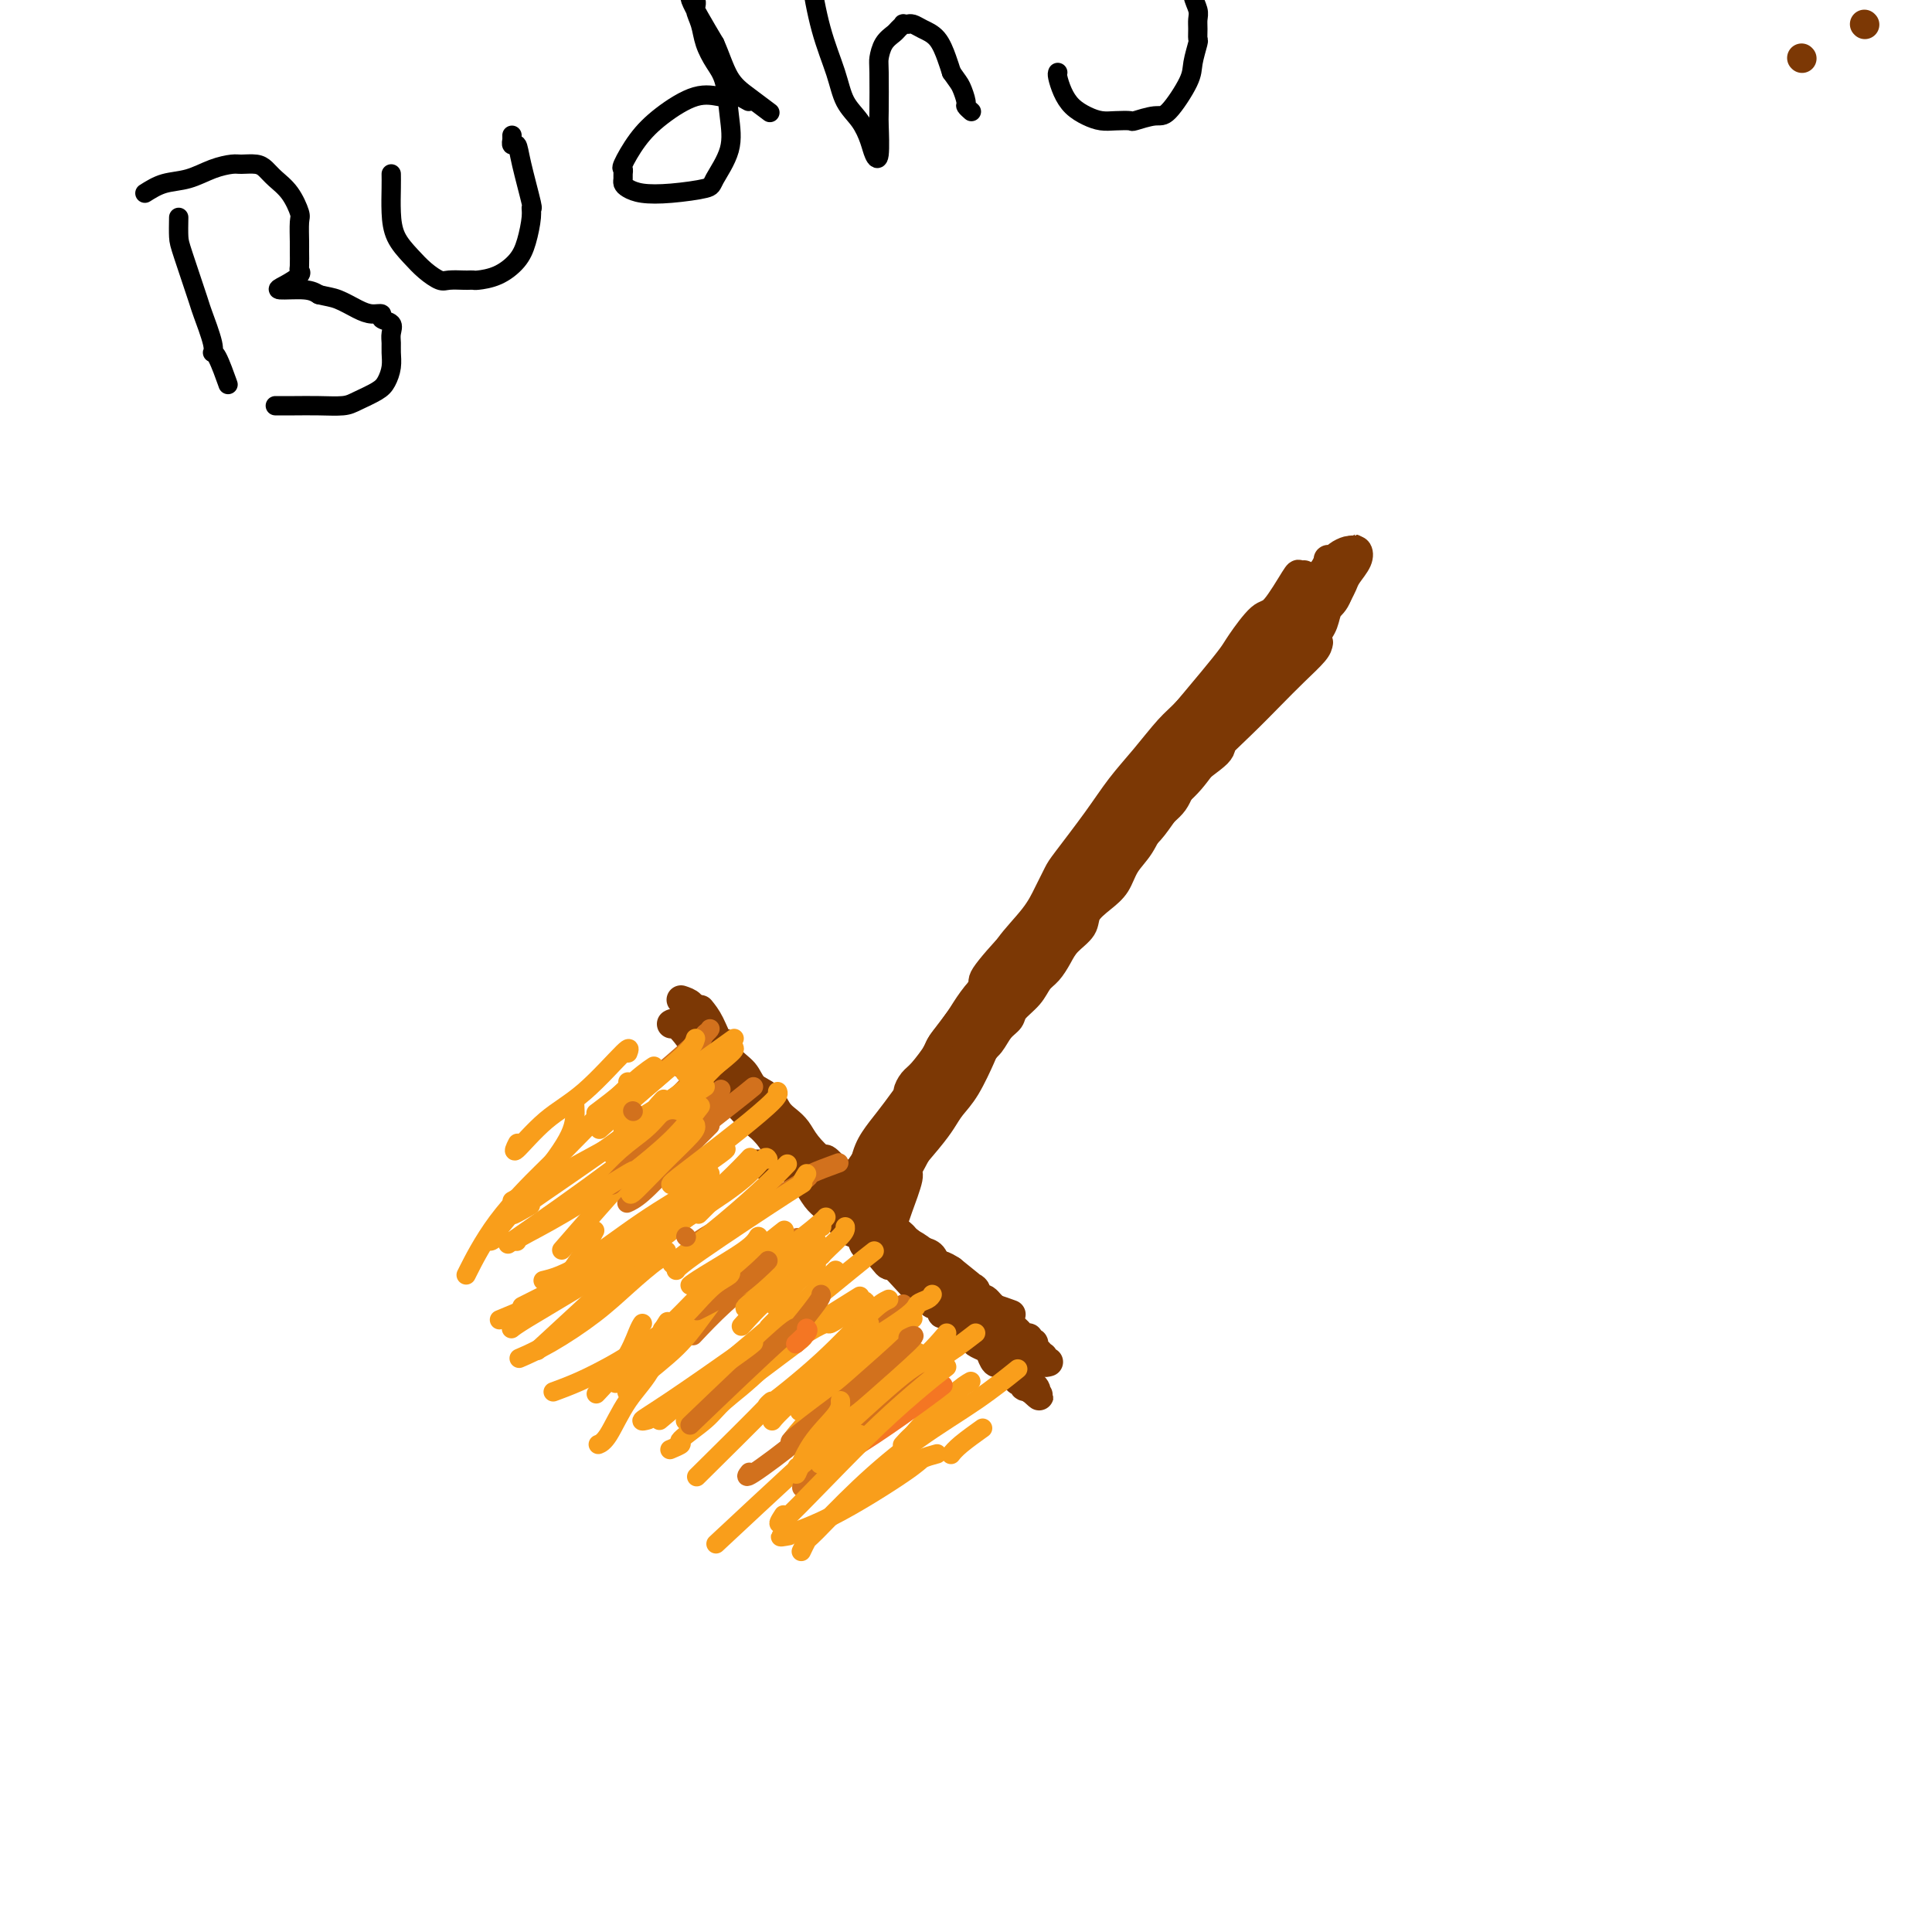 <svg viewBox='0 0 400 400' version='1.1' xmlns='http://www.w3.org/2000/svg' xmlns:xlink='http://www.w3.org/1999/xlink'><g fill='none' stroke='#7C3805' stroke-width='6' stroke-linecap='round' stroke-linejoin='round'><path d='M270,119c-0.414,0.062 -0.829,0.125 -1,0c-0.171,-0.125 -0.099,-0.436 -1,1c-0.901,1.436 -2.774,4.619 -4,6c-1.226,1.381 -1.804,0.959 -3,2c-1.196,1.041 -3.008,3.544 -4,5c-0.992,1.456 -1.162,1.863 -2,3c-0.838,1.137 -2.345,3.004 -4,5c-1.655,1.996 -3.459,4.122 -5,6c-1.541,1.878 -2.820,3.507 -4,5c-1.180,1.493 -2.261,2.851 -4,5c-1.739,2.149 -4.137,5.090 -5,6c-0.863,0.910 -0.192,-0.212 -1,1c-0.808,1.212 -3.094,4.756 -4,6c-0.906,1.244 -0.432,0.186 -1,1c-0.568,0.814 -2.179,3.500 -3,5c-0.821,1.500 -0.851,1.816 -1,2c-0.149,0.184 -0.417,0.238 -1,1c-0.583,0.762 -1.481,2.231 -2,3c-0.519,0.769 -0.660,0.836 -1,1c-0.340,0.164 -0.878,0.425 -1,1c-0.122,0.575 0.174,1.463 0,2c-0.174,0.537 -0.817,0.721 -1,1c-0.183,0.279 0.095,0.652 0,1c-0.095,0.348 -0.564,0.671 -1,1c-0.436,0.329 -0.839,0.666 -1,1c-0.161,0.334 -0.081,0.667 0,1'/><path d='M215,191c-3.194,4.615 -2.180,2.153 -2,2c0.180,-0.153 -0.473,2.004 -1,3c-0.527,0.996 -0.929,0.830 -1,1c-0.071,0.170 0.188,0.675 0,1c-0.188,0.325 -0.824,0.471 -1,1c-0.176,0.529 0.108,1.441 0,2c-0.108,0.559 -0.606,0.765 -1,1c-0.394,0.235 -0.683,0.501 -1,1c-0.317,0.499 -0.662,1.233 -1,2c-0.338,0.767 -0.669,1.568 -1,2c-0.331,0.432 -0.663,0.494 -1,1c-0.337,0.506 -0.679,1.455 -1,2c-0.321,0.545 -0.622,0.686 -1,1c-0.378,0.314 -0.833,0.802 -1,1c-0.167,0.198 -0.045,0.104 0,0c0.045,-0.104 0.012,-0.220 0,0c-0.012,0.220 -0.003,0.777 0,1c0.003,0.223 0.002,0.111 0,0'/><path d='M269,123c0.248,-0.241 0.496,-0.481 1,-1c0.504,-0.519 1.263,-1.315 2,-2c0.737,-0.685 1.453,-1.258 2,-2c0.547,-0.742 0.924,-1.653 1,-2c0.076,-0.347 -0.148,-0.131 0,0c0.148,0.131 0.670,0.177 1,0c0.330,-0.177 0.468,-0.578 1,-1c0.532,-0.422 1.456,-0.863 2,-1c0.544,-0.137 0.707,0.032 1,0c0.293,-0.032 0.717,-0.266 1,0c0.283,0.266 0.426,1.030 0,2c-0.426,0.970 -1.423,2.146 -2,3c-0.577,0.854 -0.736,1.387 -1,2c-0.264,0.613 -0.632,1.307 -1,2'/><path d='M277,123c-0.724,1.929 -1.534,2.253 -2,3c-0.466,0.747 -0.589,1.917 -1,3c-0.411,1.083 -1.109,2.079 -2,3c-0.891,0.921 -1.974,1.768 -3,3c-1.026,1.232 -1.996,2.851 -3,4c-1.004,1.149 -2.043,1.828 -3,3c-0.957,1.172 -1.832,2.836 -3,4c-1.168,1.164 -2.629,1.827 -4,3c-1.371,1.173 -2.653,2.857 -3,4c-0.347,1.143 0.242,1.744 -1,3c-1.242,1.256 -4.315,3.168 -6,5c-1.685,1.832 -1.984,3.586 -3,5c-1.016,1.414 -2.750,2.489 -4,4c-1.250,1.511 -2.017,3.457 -3,5c-0.983,1.543 -2.184,2.681 -3,4c-0.816,1.319 -1.248,2.818 -2,4c-0.752,1.182 -1.826,2.049 -3,3c-1.174,0.951 -2.450,1.988 -3,3c-0.550,1.012 -0.374,2.000 -1,3c-0.626,1.000 -2.053,2.014 -3,3c-0.947,0.986 -1.413,1.944 -2,3c-0.587,1.056 -1.294,2.208 -2,3c-0.706,0.792 -1.411,1.222 -2,2c-0.589,0.778 -1.064,1.903 -2,3c-0.936,1.097 -2.334,2.166 -3,3c-0.666,0.834 -0.600,1.434 -1,2c-0.400,0.566 -1.265,1.099 -2,2c-0.735,0.901 -1.341,2.169 -2,3c-0.659,0.831 -1.370,1.224 -2,2c-0.630,0.776 -1.180,1.936 -2,3c-0.820,1.064 -1.910,2.032 -3,3'/><path d='M198,224c-12.578,16.164 -4.522,6.075 -2,3c2.522,-3.075 -0.491,0.864 -2,3c-1.509,2.136 -1.515,2.470 -2,3c-0.485,0.530 -1.449,1.255 -2,2c-0.551,0.745 -0.687,1.510 -1,2c-0.313,0.490 -0.801,0.706 -1,1c-0.199,0.294 -0.110,0.666 0,1c0.110,0.334 0.240,0.629 0,1c-0.240,0.371 -0.849,0.817 -1,1c-0.151,0.183 0.156,0.101 0,0c-0.156,-0.101 -0.774,-0.223 -1,0c-0.226,0.223 -0.061,0.791 0,1c0.061,0.209 0.017,0.060 0,0c-0.017,-0.060 -0.009,-0.030 0,0'/><path d='M268,122c0.231,0.185 0.463,0.371 0,1c-0.463,0.629 -1.620,1.702 -3,3c-1.380,1.298 -2.983,2.821 -5,5c-2.017,2.179 -4.447,5.014 -7,8c-2.553,2.986 -5.229,6.122 -7,8c-1.771,1.878 -2.635,2.499 -4,4c-1.365,1.501 -3.229,3.881 -5,6c-1.771,2.119 -3.447,3.977 -5,6c-1.553,2.023 -2.983,4.212 -5,7c-2.017,2.788 -4.621,6.174 -6,8c-1.379,1.826 -1.534,2.091 -2,3c-0.466,0.909 -1.245,2.462 -2,4c-0.755,1.538 -1.486,3.062 -3,5c-1.514,1.938 -3.811,4.292 -5,6c-1.189,1.708 -1.270,2.771 -2,4c-0.730,1.229 -2.110,2.624 -3,4c-0.890,1.376 -1.289,2.733 -2,4c-0.711,1.267 -1.734,2.443 -2,3c-0.266,0.557 0.226,0.496 0,1c-0.226,0.504 -1.170,1.574 -2,3c-0.830,1.426 -1.547,3.208 -2,4c-0.453,0.792 -0.644,0.593 -1,1c-0.356,0.407 -0.879,1.418 -1,2c-0.121,0.582 0.160,0.734 0,1c-0.160,0.266 -0.760,0.648 -1,1c-0.240,0.352 -0.120,0.676 0,1'/><path d='M193,225c-4.560,7.500 -1.958,2.750 -1,1c0.958,-1.750 0.274,-0.500 0,0c-0.274,0.500 -0.137,0.250 0,0'/><path d='M276,119c0.156,0.285 0.313,0.571 0,1c-0.313,0.429 -1.094,1.002 -2,2c-0.906,0.998 -1.937,2.420 -3,4c-1.063,1.580 -2.158,3.319 -4,5c-1.842,1.681 -4.432,3.303 -6,5c-1.568,1.697 -2.113,3.470 -4,6c-1.887,2.530 -5.115,5.816 -8,9c-2.885,3.184 -5.426,6.266 -8,9c-2.574,2.734 -5.182,5.119 -8,8c-2.818,2.881 -5.846,6.258 -8,9c-2.154,2.742 -3.434,4.851 -5,7c-1.566,2.149 -3.419,4.339 -5,6c-1.581,1.661 -2.890,2.794 -5,5c-2.110,2.206 -5.021,5.485 -6,7c-0.979,1.515 -0.026,1.265 -1,3c-0.974,1.735 -3.874,5.454 -5,7c-1.126,1.546 -0.476,0.918 -1,2c-0.524,1.082 -2.221,3.872 -3,5c-0.779,1.128 -0.640,0.593 -1,1c-0.360,0.407 -1.220,1.758 -2,3c-0.780,1.242 -1.480,2.377 -2,3c-0.520,0.623 -0.861,0.734 -1,1c-0.139,0.266 -0.076,0.687 0,1c0.076,0.313 0.165,0.518 0,1c-0.165,0.482 -0.582,1.241 -1,2'/><path d='M187,231c-3.022,4.834 -2.078,2.419 -2,2c0.078,-0.419 -0.710,1.156 -1,2c-0.290,0.844 -0.083,0.955 0,1c0.083,0.045 0.041,0.022 0,0'/><path d='M246,155c0.387,0.026 0.774,0.053 0,1c-0.774,0.947 -2.708,2.815 -4,4c-1.292,1.185 -1.941,1.687 -3,3c-1.059,1.313 -2.530,3.439 -4,5c-1.470,1.561 -2.941,2.559 -4,4c-1.059,1.441 -1.707,3.325 -3,5c-1.293,1.675 -3.231,3.140 -5,5c-1.769,1.860 -3.368,4.114 -4,5c-0.632,0.886 -0.297,0.403 -1,1c-0.703,0.597 -2.443,2.274 -4,4c-1.557,1.726 -2.929,3.499 -4,5c-1.071,1.501 -1.839,2.728 -3,4c-1.161,1.272 -2.715,2.590 -4,4c-1.285,1.410 -2.301,2.913 -3,4c-0.699,1.087 -1.079,1.757 -2,3c-0.921,1.243 -2.381,3.059 -3,4c-0.619,0.941 -0.398,1.009 -1,2c-0.602,0.991 -2.029,2.906 -3,4c-0.971,1.094 -1.488,1.367 -2,2c-0.512,0.633 -1.019,1.625 -1,2c0.019,0.375 0.565,0.133 0,1c-0.565,0.867 -2.241,2.843 -3,4c-0.759,1.157 -0.599,1.494 -1,2c-0.401,0.506 -1.362,1.180 -2,2c-0.638,0.820 -0.955,1.787 -1,2c-0.045,0.213 0.180,-0.327 0,0c-0.180,0.327 -0.766,1.522 -1,2c-0.234,0.478 -0.117,0.239 0,0'/><path d='M180,239c-3.833,5.667 -1.917,2.833 0,0'/><path d='M236,174c-0.097,-0.291 -0.194,-0.582 -1,0c-0.806,0.582 -2.321,2.038 -4,4c-1.679,1.962 -3.523,4.429 -6,7c-2.477,2.571 -5.588,5.247 -8,8c-2.412,2.753 -4.126,5.584 -6,8c-1.874,2.416 -3.910,4.417 -5,6c-1.090,1.583 -1.236,2.750 -2,4c-0.764,1.250 -2.148,2.585 -3,4c-0.852,1.415 -1.174,2.911 -2,4c-0.826,1.089 -2.158,1.773 -3,3c-0.842,1.227 -1.194,2.999 -2,4c-0.806,1.001 -2.065,1.231 -3,2c-0.935,0.769 -1.546,2.076 -2,3c-0.454,0.924 -0.752,1.465 -1,2c-0.248,0.535 -0.447,1.063 -1,2c-0.553,0.937 -1.459,2.284 -2,3c-0.541,0.716 -0.718,0.802 -1,1c-0.282,0.198 -0.668,0.509 -1,1c-0.332,0.491 -0.610,1.163 -1,2c-0.390,0.837 -0.892,1.838 -1,2c-0.108,0.162 0.178,-0.517 0,0c-0.178,0.517 -0.818,2.230 -1,3c-0.182,0.770 0.096,0.598 0,1c-0.096,0.402 -0.564,1.377 -1,2c-0.436,0.623 -0.839,0.892 -1,1c-0.161,0.108 -0.081,0.054 0,0'/><path d='M225,178c0.042,-0.242 0.084,-0.484 0,0c-0.084,0.484 -0.293,1.694 -1,3c-0.707,1.306 -1.913,2.706 -3,4c-1.087,1.294 -2.054,2.481 -3,4c-0.946,1.519 -1.870,3.370 -3,5c-1.130,1.630 -2.467,3.038 -4,5c-1.533,1.962 -3.263,4.477 -4,6c-0.737,1.523 -0.481,2.053 -1,3c-0.519,0.947 -1.815,2.312 -3,4c-1.185,1.688 -2.261,3.701 -3,5c-0.739,1.299 -1.142,1.884 -2,3c-0.858,1.116 -2.170,2.764 -3,4c-0.830,1.236 -1.179,2.061 -2,3c-0.821,0.939 -2.114,1.990 -3,3c-0.886,1.010 -1.364,1.977 -2,3c-0.636,1.023 -1.428,2.101 -2,3c-0.572,0.899 -0.923,1.618 -1,2c-0.077,0.382 0.119,0.427 0,1c-0.119,0.573 -0.553,1.673 -1,2c-0.447,0.327 -0.909,-0.120 -1,0c-0.091,0.120 0.187,0.807 0,1c-0.187,0.193 -0.838,-0.107 -1,0c-0.162,0.107 0.167,0.621 0,1c-0.167,0.379 -0.829,0.624 -1,1c-0.171,0.376 0.150,0.884 0,1c-0.150,0.116 -0.771,-0.161 -1,0c-0.229,0.161 -0.065,0.760 0,1c0.065,0.240 0.033,0.120 0,0'/><path d='M180,246c-6.896,10.762 -1.637,3.667 0,1c1.637,-2.667 -0.346,-0.905 -1,0c-0.654,0.905 0.023,0.952 0,1c-0.023,0.048 -0.747,0.096 -1,0c-0.253,-0.096 -0.034,-0.335 0,0c0.034,0.335 -0.115,1.244 0,0c0.115,-1.244 0.495,-4.643 1,-7c0.505,-2.357 1.136,-3.673 2,-5c0.864,-1.327 1.959,-2.666 3,-4c1.041,-1.334 2.026,-2.665 3,-4c0.974,-1.335 1.937,-2.674 3,-4c1.063,-1.326 2.224,-2.637 3,-4c0.776,-1.363 1.165,-2.777 2,-4c0.835,-1.223 2.114,-2.256 3,-3c0.886,-0.744 1.378,-1.199 2,-2c0.622,-0.801 1.374,-1.947 2,-3c0.626,-1.053 1.126,-2.014 2,-3c0.874,-0.986 2.121,-1.996 3,-3c0.879,-1.004 1.391,-2.001 2,-3c0.609,-0.999 1.317,-2.000 2,-3c0.683,-1.000 1.342,-2.000 2,-3'/><path d='M213,193c5.324,-6.897 2.634,-2.639 2,-2c-0.634,0.639 0.789,-2.342 2,-4c1.211,-1.658 2.210,-1.994 3,-3c0.790,-1.006 1.370,-2.681 2,-4c0.630,-1.319 1.310,-2.281 2,-3c0.690,-0.719 1.391,-1.194 2,-2c0.609,-0.806 1.125,-1.944 2,-3c0.875,-1.056 2.107,-2.030 3,-3c0.893,-0.970 1.446,-1.937 2,-3c0.554,-1.063 1.107,-2.224 2,-3c0.893,-0.776 2.125,-1.168 3,-2c0.875,-0.832 1.394,-2.104 2,-3c0.606,-0.896 1.299,-1.415 2,-2c0.701,-0.585 1.410,-1.234 2,-2c0.590,-0.766 1.060,-1.648 2,-3c0.940,-1.352 2.350,-3.173 3,-4c0.650,-0.827 0.541,-0.659 1,-1c0.459,-0.341 1.485,-1.191 2,-2c0.515,-0.809 0.520,-1.579 1,-2c0.480,-0.421 1.434,-0.495 2,-1c0.566,-0.505 0.743,-1.441 1,-2c0.257,-0.559 0.595,-0.742 1,-1c0.405,-0.258 0.879,-0.590 1,-1c0.121,-0.410 -0.111,-0.898 0,-1c0.111,-0.102 0.565,0.183 1,0c0.435,-0.183 0.851,-0.834 1,-1c0.149,-0.166 0.030,0.151 0,0c-0.030,-0.151 0.031,-0.771 0,-1c-0.031,-0.229 -0.152,-0.065 0,0c0.152,0.065 0.576,0.033 1,0'/><path d='M261,134c7.440,-9.081 2.039,-2.283 0,0c-2.039,2.283 -0.718,0.051 0,-1c0.718,-1.051 0.832,-0.921 1,-1c0.168,-0.079 0.392,-0.367 1,-1c0.608,-0.633 1.602,-1.609 2,-2c0.398,-0.391 0.199,-0.195 0,0'/><path d='M261,132c0.388,-0.349 0.775,-0.698 1,-1c0.225,-0.302 0.287,-0.558 1,-1c0.713,-0.442 2.076,-1.070 3,-2c0.924,-0.930 1.410,-2.161 2,-3c0.590,-0.839 1.285,-1.284 2,-2c0.715,-0.716 1.451,-1.701 2,-2c0.549,-0.299 0.911,0.089 1,0c0.089,-0.089 -0.096,-0.655 0,-1c0.096,-0.345 0.472,-0.468 1,-1c0.528,-0.532 1.207,-1.473 2,-2c0.793,-0.527 1.702,-0.638 2,-1c0.298,-0.362 -0.013,-0.973 0,-1c0.013,-0.027 0.350,0.531 1,0c0.650,-0.531 1.614,-2.152 1,-1c-0.614,1.152 -2.807,5.076 -5,9'/><path d='M275,123c-1.183,2.356 -2.641,4.247 -4,6c-1.359,1.753 -2.618,3.368 -4,5c-1.382,1.632 -2.887,3.283 -4,5c-1.113,1.717 -1.834,3.502 -3,5c-1.166,1.498 -2.776,2.711 -4,4c-1.224,1.289 -2.060,2.655 -3,4c-0.940,1.345 -1.984,2.671 -3,4c-1.016,1.329 -2.005,2.663 -3,4c-0.995,1.337 -1.996,2.679 -3,4c-1.004,1.321 -2.013,2.622 -3,4c-0.987,1.378 -1.954,2.833 -3,4c-1.046,1.167 -2.171,2.044 -3,3c-0.829,0.956 -1.363,1.989 -2,3c-0.637,1.011 -1.378,2.000 -2,3c-0.622,1.000 -1.126,2.011 -2,3c-0.874,0.989 -2.117,1.956 -3,3c-0.883,1.044 -1.406,2.167 -2,3c-0.594,0.833 -1.257,1.378 -2,2c-0.743,0.622 -1.564,1.321 -2,2c-0.436,0.679 -0.487,1.337 -1,2c-0.513,0.663 -1.488,1.332 -2,2c-0.512,0.668 -0.561,1.334 -1,2c-0.439,0.666 -1.269,1.333 -2,2c-0.731,0.667 -1.364,1.333 -2,2c-0.636,0.667 -1.273,1.334 -2,2c-0.727,0.666 -1.542,1.329 -2,2c-0.458,0.671 -0.559,1.348 -1,2c-0.441,0.652 -1.221,1.278 -2,2c-0.779,0.722 -1.556,1.541 -2,2c-0.444,0.459 -0.555,0.560 -1,1c-0.445,0.440 -1.222,1.220 -2,2'/><path d='M200,217c-11.781,14.721 -3.735,4.523 -1,1c2.735,-3.523 0.158,-0.370 -1,1c-1.158,1.370 -0.898,0.959 -1,1c-0.102,0.041 -0.566,0.536 -1,1c-0.434,0.464 -0.837,0.898 -1,1c-0.163,0.102 -0.086,-0.126 0,0c0.086,0.126 0.181,0.607 0,1c-0.181,0.393 -0.640,0.697 -1,1c-0.360,0.303 -0.622,0.606 -1,1c-0.378,0.394 -0.871,0.879 -1,1c-0.129,0.121 0.106,-0.122 0,0c-0.106,0.122 -0.554,0.610 -1,1c-0.446,0.390 -0.889,0.682 -1,1c-0.111,0.318 0.111,0.663 0,1c-0.111,0.337 -0.556,0.668 -1,1c-0.444,0.332 -0.889,0.666 -1,1c-0.111,0.334 0.111,0.667 0,1c-0.111,0.333 -0.556,0.667 -1,1c-0.444,0.333 -0.889,0.667 -1,1c-0.111,0.333 0.111,0.665 0,1c-0.111,0.335 -0.555,0.671 -1,1c-0.445,0.329 -0.890,0.649 -1,1c-0.110,0.351 0.115,0.733 0,1c-0.115,0.267 -0.569,0.418 -1,1c-0.431,0.582 -0.837,1.595 -1,2c-0.163,0.405 -0.081,0.203 0,0'/><path d='M195,222c0.179,-0.298 0.358,-0.596 0,0c-0.358,0.596 -1.252,2.086 -2,3c-0.748,0.914 -1.348,1.252 -2,2c-0.652,0.748 -1.354,1.906 -2,3c-0.646,1.094 -1.235,2.124 -2,3c-0.765,0.876 -1.708,1.596 -2,2c-0.292,0.404 0.065,0.490 0,1c-0.065,0.510 -0.553,1.443 -1,2c-0.447,0.557 -0.852,0.737 -1,1c-0.148,0.263 -0.040,0.609 0,1c0.040,0.391 0.011,0.826 0,1c-0.011,0.174 -0.006,0.087 0,0'/><path d='M373,12c0.000,0.000 0.100,0.100 0.1,0.1'/><path d='M386,5c0.000,0.000 0.100,0.100 0.1,0.1'/><path d='M156,241c0.473,0.001 0.946,0.003 1,0c0.054,-0.003 -0.311,-0.010 0,0c0.311,0.010 1.299,0.038 2,0c0.701,-0.038 1.116,-0.143 2,0c0.884,0.143 2.239,0.535 3,1c0.761,0.465 0.929,1.004 1,1c0.071,-0.004 0.046,-0.552 1,0c0.954,0.552 2.886,2.205 4,3c1.114,0.795 1.411,0.733 2,1c0.589,0.267 1.471,0.864 2,1c0.529,0.136 0.705,-0.189 1,0c0.295,0.189 0.709,0.891 1,1c0.291,0.109 0.459,-0.374 1,0c0.541,0.374 1.454,1.607 2,2c0.546,0.393 0.724,-0.053 1,0c0.276,0.053 0.651,0.605 1,1c0.349,0.395 0.671,0.632 1,1c0.329,0.368 0.666,0.868 1,1c0.334,0.132 0.667,-0.105 1,0c0.333,0.105 0.667,0.553 1,1'/><path d='M185,255c3.205,1.952 0.719,0.331 0,0c-0.719,-0.331 0.329,0.628 1,1c0.671,0.372 0.963,0.156 1,0c0.037,-0.156 -0.183,-0.253 0,0c0.183,0.253 0.770,0.857 1,1c0.230,0.143 0.104,-0.173 0,0c-0.104,0.173 -0.186,0.835 0,1c0.186,0.165 0.641,-0.167 1,0c0.359,0.167 0.622,0.832 1,1c0.378,0.168 0.871,-0.161 1,0c0.129,0.161 -0.105,0.814 0,1c0.105,0.186 0.550,-0.094 1,0c0.450,0.094 0.904,0.561 1,1c0.096,0.439 -0.167,0.849 0,1c0.167,0.151 0.763,0.044 1,0c0.237,-0.044 0.116,-0.026 0,0c-0.116,0.026 -0.227,0.060 0,0c0.227,-0.060 0.793,-0.212 1,0c0.207,0.212 0.055,0.789 0,1c-0.055,0.211 -0.015,0.057 0,0c0.015,-0.057 0.004,-0.016 0,0c-0.004,0.016 -0.002,0.008 0,0'/><path d='M148,224c-0.282,0.255 -0.563,0.510 0,1c0.563,0.490 1.971,1.215 3,2c1.029,0.785 1.681,1.629 2,2c0.319,0.371 0.306,0.268 1,1c0.694,0.732 2.096,2.298 3,3c0.904,0.702 1.310,0.538 2,1c0.690,0.462 1.665,1.548 3,3c1.335,1.452 3.031,3.268 4,4c0.969,0.732 1.212,0.378 2,1c0.788,0.622 2.122,2.218 3,3c0.878,0.782 1.299,0.749 2,1c0.701,0.251 1.682,0.787 3,2c1.318,1.213 2.973,3.102 4,4c1.027,0.898 1.426,0.804 2,1c0.574,0.196 1.322,0.683 2,1c0.678,0.317 1.284,0.465 2,1c0.716,0.535 1.540,1.458 2,2c0.460,0.542 0.556,0.705 1,1c0.444,0.295 1.235,0.723 2,1c0.765,0.277 1.504,0.404 2,1c0.496,0.596 0.749,1.660 1,2c0.251,0.340 0.500,-0.046 1,0c0.500,0.046 1.250,0.523 2,1'/><path d='M197,263c7.753,6.213 2.637,2.247 1,1c-1.637,-1.247 0.205,0.226 1,1c0.795,0.774 0.542,0.847 1,1c0.458,0.153 1.628,0.384 2,1c0.372,0.616 -0.055,1.618 0,2c0.055,0.382 0.592,0.144 1,0c0.408,-0.144 0.686,-0.194 1,0c0.314,0.194 0.665,0.633 1,1c0.335,0.367 0.653,0.661 1,1c0.347,0.339 0.723,0.722 1,1c0.277,0.278 0.457,0.452 1,1c0.543,0.548 1.451,1.471 2,2c0.549,0.529 0.740,0.663 1,1c0.260,0.337 0.590,0.878 1,1c0.410,0.122 0.898,-0.173 1,0c0.102,0.173 -0.184,0.816 0,1c0.184,0.184 0.838,-0.091 1,0c0.162,0.091 -0.167,0.546 0,1c0.167,0.454 0.830,0.905 1,1c0.170,0.095 -0.151,-0.167 0,0c0.151,0.167 0.776,0.763 1,1c0.224,0.237 0.046,0.116 0,0c-0.046,-0.116 0.040,-0.227 0,0c-0.040,0.227 -0.207,0.793 0,1c0.207,0.207 0.786,0.056 1,0c0.214,-0.056 0.061,-0.016 0,0c-0.061,0.016 -0.031,0.008 0,0'/><path d='M145,209c0.647,0.796 1.294,1.591 2,3c0.706,1.409 1.472,3.431 2,4c0.528,0.569 0.816,-0.316 1,0c0.184,0.316 0.262,1.831 1,3c0.738,1.169 2.137,1.990 3,3c0.863,1.010 1.190,2.209 2,3c0.810,0.791 2.102,1.173 3,2c0.898,0.827 1.400,2.100 2,3c0.600,0.900 1.297,1.427 2,2c0.703,0.573 1.410,1.193 2,2c0.590,0.807 1.061,1.800 2,3c0.939,1.200 2.346,2.608 3,3c0.654,0.392 0.557,-0.233 1,0c0.443,0.233 1.428,1.323 2,2c0.572,0.677 0.731,0.941 1,1c0.269,0.059 0.650,-0.086 1,0c0.350,0.086 0.671,0.404 1,1c0.329,0.596 0.665,1.469 1,2c0.335,0.531 0.667,0.720 1,1c0.333,0.280 0.667,0.652 1,1c0.333,0.348 0.667,0.670 1,1c0.333,0.330 0.667,0.666 1,1c0.333,0.334 0.667,0.667 1,1'/><path d='M182,251c5.903,6.676 2.160,2.366 1,1c-1.160,-1.366 0.265,0.210 1,1c0.735,0.790 0.782,0.792 1,1c0.218,0.208 0.607,0.623 1,1c0.393,0.377 0.792,0.717 1,1c0.208,0.283 0.226,0.509 1,1c0.774,0.491 2.302,1.245 3,2c0.698,0.755 0.564,1.509 1,2c0.436,0.491 1.441,0.719 2,1c0.559,0.281 0.672,0.615 1,1c0.328,0.385 0.872,0.820 1,1c0.128,0.180 -0.159,0.103 0,0c0.159,-0.103 0.764,-0.234 1,0c0.236,0.234 0.103,0.831 0,1c-0.103,0.169 -0.178,-0.091 0,0c0.178,0.091 0.607,0.532 1,1c0.393,0.468 0.749,0.961 1,1c0.251,0.039 0.397,-0.378 1,0c0.603,0.378 1.663,1.550 2,2c0.337,0.450 -0.050,0.177 0,0c0.050,-0.177 0.535,-0.258 1,0c0.465,0.258 0.909,0.854 1,1c0.091,0.146 -0.171,-0.158 0,0c0.171,0.158 0.775,0.778 1,1c0.225,0.222 0.071,0.046 0,0c-0.071,-0.046 -0.060,0.039 0,0c0.060,-0.039 0.170,-0.203 1,0c0.830,0.203 2.380,0.772 3,1c0.620,0.228 0.310,0.114 0,0'/><path d='M141,207c0.783,0.263 1.566,0.526 2,1c0.434,0.474 0.521,1.157 1,2c0.479,0.843 1.352,1.844 2,3c0.648,1.156 1.073,2.465 2,4c0.927,1.535 2.358,3.294 3,4c0.642,0.706 0.497,0.359 1,1c0.503,0.641 1.654,2.269 3,4c1.346,1.731 2.888,3.565 4,5c1.112,1.435 1.796,2.472 3,4c1.204,1.528 2.929,3.548 4,5c1.071,1.452 1.490,2.337 3,4c1.510,1.663 4.112,4.102 5,5c0.888,0.898 0.062,0.253 1,1c0.938,0.747 3.641,2.886 5,4c1.359,1.114 1.374,1.204 2,2c0.626,0.796 1.865,2.297 3,3c1.135,0.703 2.168,0.607 3,1c0.832,0.393 1.463,1.275 2,2c0.537,0.725 0.978,1.291 2,2c1.022,0.709 2.623,1.559 3,2c0.377,0.441 -0.470,0.471 0,1c0.470,0.529 2.259,1.556 3,2c0.741,0.444 0.436,0.305 1,1c0.564,0.695 1.998,2.226 3,3c1.002,0.774 1.572,0.793 2,1c0.428,0.207 0.714,0.604 1,1'/><path d='M205,275c5.979,5.034 2.926,2.120 2,1c-0.926,-1.120 0.274,-0.445 1,0c0.726,0.445 0.980,0.659 1,1c0.020,0.341 -0.192,0.810 0,1c0.192,0.190 0.787,0.102 1,0c0.213,-0.102 0.043,-0.220 0,0c-0.043,0.220 0.041,0.776 0,1c-0.041,0.224 -0.208,0.116 0,0c0.208,-0.116 0.792,-0.241 1,0c0.208,0.241 0.042,0.849 0,1c-0.042,0.151 0.040,-0.155 0,0c-0.040,0.155 -0.203,0.773 0,1c0.203,0.227 0.772,0.065 1,0c0.228,-0.065 0.114,-0.032 0,0'/><path d='M139,212c0.252,-0.148 0.505,-0.297 1,0c0.495,0.297 1.233,1.039 2,2c0.767,0.961 1.563,2.141 2,3c0.437,0.859 0.514,1.398 1,2c0.486,0.602 1.380,1.266 2,2c0.620,0.734 0.967,1.536 2,3c1.033,1.464 2.752,3.589 4,5c1.248,1.411 2.025,2.107 3,3c0.975,0.893 2.148,1.981 3,3c0.852,1.019 1.383,1.967 2,3c0.617,1.033 1.320,2.149 2,3c0.680,0.851 1.338,1.436 2,2c0.662,0.564 1.329,1.107 2,2c0.671,0.893 1.346,2.137 2,3c0.654,0.863 1.287,1.345 2,2c0.713,0.655 1.504,1.484 2,2c0.496,0.516 0.695,0.720 1,1c0.305,0.280 0.714,0.637 1,1c0.286,0.363 0.447,0.731 1,1c0.553,0.269 1.496,0.440 2,1c0.504,0.560 0.569,1.509 1,2c0.431,0.491 1.229,0.523 2,1c0.771,0.477 1.515,1.398 2,2c0.485,0.602 0.710,0.886 1,1c0.290,0.114 0.645,0.057 1,0'/><path d='M185,262c7.295,7.915 2.531,2.702 1,1c-1.531,-1.702 0.171,0.107 1,1c0.829,0.893 0.785,0.870 1,1c0.215,0.130 0.687,0.412 1,1c0.313,0.588 0.466,1.481 1,2c0.534,0.519 1.449,0.665 2,1c0.551,0.335 0.739,0.860 1,1c0.261,0.140 0.595,-0.104 1,0c0.405,0.104 0.882,0.556 1,1c0.118,0.444 -0.124,0.878 0,1c0.124,0.122 0.615,-0.069 1,0c0.385,0.069 0.666,0.400 1,1c0.334,0.600 0.723,1.471 1,2c0.277,0.529 0.441,0.718 1,1c0.559,0.282 1.511,0.657 2,1c0.489,0.343 0.513,0.652 1,1c0.487,0.348 1.436,0.733 2,1c0.564,0.267 0.743,0.415 1,1c0.257,0.585 0.594,1.606 1,2c0.406,0.394 0.883,0.161 1,0c0.117,-0.161 -0.126,-0.249 0,0c0.126,0.249 0.622,0.836 1,1c0.378,0.164 0.640,-0.096 1,0c0.360,0.096 0.818,0.546 1,1c0.182,0.454 0.086,0.910 0,1c-0.086,0.090 -0.163,-0.186 0,0c0.163,0.186 0.566,0.834 1,1c0.434,0.166 0.900,-0.151 1,0c0.100,0.151 -0.165,0.772 0,1c0.165,0.228 0.762,0.065 1,0c0.238,-0.065 0.119,-0.033 0,0'/><path d='M213,287c4.283,3.895 0.992,1.133 0,0c-0.992,-1.133 0.317,-0.635 1,0c0.683,0.635 0.741,1.408 0,1c-0.741,-0.408 -2.281,-1.996 -3,-3c-0.719,-1.004 -0.617,-1.424 -1,-2c-0.383,-0.576 -1.252,-1.307 -2,-2c-0.748,-0.693 -1.374,-1.346 -2,-2'/><path d='M206,279c-1.634,-1.776 -2.220,-2.216 -3,-3c-0.780,-0.784 -1.753,-1.912 -3,-3c-1.247,-1.088 -2.768,-2.137 -4,-3c-1.232,-0.863 -2.175,-1.540 -3,-2c-0.825,-0.460 -1.534,-0.705 -2,-1c-0.466,-0.295 -0.691,-0.642 -1,-1c-0.309,-0.358 -0.702,-0.729 -1,-1c-0.298,-0.271 -0.500,-0.444 -1,-1c-0.500,-0.556 -1.299,-1.496 -2,-2c-0.701,-0.504 -1.304,-0.571 -2,-1c-0.696,-0.429 -1.484,-1.220 -2,-2c-0.516,-0.780 -0.761,-1.549 -1,-2c-0.239,-0.451 -0.472,-0.585 -1,-1c-0.528,-0.415 -1.353,-1.112 -2,-2c-0.647,-0.888 -1.117,-1.966 -2,-3c-0.883,-1.034 -2.177,-2.023 -3,-3c-0.823,-0.977 -1.173,-1.943 -2,-3c-0.827,-1.057 -2.129,-2.204 -3,-3c-0.871,-0.796 -1.311,-1.239 -2,-2c-0.689,-0.761 -1.627,-1.838 -3,-3c-1.373,-1.162 -3.179,-2.409 -4,-3c-0.821,-0.591 -0.655,-0.527 -1,-1c-0.345,-0.473 -1.202,-1.485 -2,-2c-0.798,-0.515 -1.538,-0.534 -2,-1c-0.462,-0.466 -0.646,-1.379 -1,-2c-0.354,-0.621 -0.878,-0.950 -1,-1c-0.122,-0.050 0.160,0.179 0,0c-0.160,-0.179 -0.760,-0.765 -1,-1c-0.240,-0.235 -0.120,-0.117 0,0'/><path d='M151,226c-9.167,-8.833 -4.583,-4.417 0,0'/><path d='M193,226c-0.023,0.277 -0.046,0.555 0,1c0.046,0.445 0.162,1.058 0,2c-0.162,0.942 -0.602,2.212 -1,3c-0.398,0.788 -0.754,1.092 -1,2c-0.246,0.908 -0.381,2.419 -1,4c-0.619,1.581 -1.721,3.233 -2,4c-0.279,0.767 0.265,0.649 0,2c-0.265,1.351 -1.341,4.171 -2,6c-0.659,1.829 -0.903,2.665 -1,3c-0.097,0.335 -0.049,0.167 0,0'/><path d='M208,211c-0.094,-0.124 -0.189,-0.249 -1,1c-0.811,1.249 -2.339,3.870 -3,5c-0.661,1.130 -0.457,0.767 -1,2c-0.543,1.233 -1.834,4.060 -3,6c-1.166,1.940 -2.208,2.993 -3,4c-0.792,1.007 -1.334,1.969 -2,3c-0.666,1.031 -1.458,2.130 -3,4c-1.542,1.870 -3.836,4.512 -5,6c-1.164,1.488 -1.198,1.824 -2,3c-0.802,1.176 -2.372,3.193 -3,4c-0.628,0.807 -0.314,0.403 0,0'/><path d='M273,133c-0.086,0.508 -0.172,1.016 -1,2c-0.828,0.984 -2.398,2.445 -4,4c-1.602,1.555 -3.236,3.204 -5,5c-1.764,1.796 -3.659,3.739 -6,6c-2.341,2.261 -5.130,4.839 -7,7c-1.870,2.161 -2.823,3.906 -5,6c-2.177,2.094 -5.579,4.538 -8,7c-2.421,2.462 -3.863,4.942 -7,9c-3.137,4.058 -7.971,9.693 -10,12c-2.029,2.307 -1.253,1.286 -2,2c-0.747,0.714 -3.018,3.164 -5,6c-1.982,2.836 -3.675,6.056 -5,8c-1.325,1.944 -2.280,2.610 -3,3c-0.720,0.390 -1.204,0.505 -2,2c-0.796,1.495 -1.905,4.369 -3,6c-1.095,1.631 -2.177,2.019 -3,3c-0.823,0.981 -1.389,2.556 -2,4c-0.611,1.444 -1.267,2.755 -2,4c-0.733,1.245 -1.542,2.422 -2,3c-0.458,0.578 -0.566,0.557 -1,1c-0.434,0.443 -1.194,1.350 -2,3c-0.806,1.650 -1.659,4.043 -2,5c-0.341,0.957 -0.171,0.479 0,0'/></g>
<g fill='none' stroke='#D2711D' stroke-width='4' stroke-linecap='round' stroke-linejoin='round'><path d='M146,214c-1.044,1.889 -2.089,3.778 -3,5c-0.911,1.222 -1.689,1.778 -2,2c-0.311,0.222 -0.156,0.111 0,0'/><path d='M149,226c0.234,-0.408 0.469,-0.817 0,0c-0.469,0.817 -1.641,2.858 -3,5c-1.359,2.142 -2.904,4.384 -4,6c-1.096,1.616 -1.742,2.604 -2,3c-0.258,0.396 -0.129,0.198 0,0'/><path d='M147,233c-0.324,0.332 -0.648,0.663 -2,2c-1.352,1.337 -3.734,3.678 -6,6c-2.266,2.322 -4.418,4.625 -6,6c-1.582,1.375 -2.595,1.821 -3,2c-0.405,0.179 -0.203,0.089 0,0'/><path d='M150,218c-1.539,1.064 -3.078,2.128 -5,4c-1.922,1.872 -4.226,4.553 -7,7c-2.774,2.447 -6.016,4.659 -8,6c-1.984,1.341 -2.710,1.812 -3,2c-0.290,0.188 -0.145,0.094 0,0'/><path d='M147,213c-0.060,0.143 -0.119,0.286 -2,2c-1.881,1.714 -5.583,5.000 -8,7c-2.417,2.000 -3.548,2.714 -4,3c-0.452,0.286 -0.226,0.143 0,0'/><path d='M156,225c-1.101,0.905 -2.202,1.810 -5,4c-2.798,2.190 -7.292,5.667 -10,8c-2.708,2.333 -3.631,3.524 -4,4c-0.369,0.476 -0.185,0.238 0,0'/><path d='M173,241c0.595,-0.217 1.191,-0.433 0,0c-1.191,0.433 -4.167,1.517 -5,2c-0.833,0.483 0.478,0.367 -4,3c-4.478,2.633 -14.744,8.017 -18,10c-3.256,1.983 0.498,0.567 2,0c1.502,-0.567 0.751,-0.283 0,0'/><path d='M165,257c0.206,-0.659 0.413,-1.319 -1,0c-1.413,1.319 -4.445,4.616 -7,7c-2.555,2.384 -4.633,3.856 -7,6c-2.367,2.144 -5.022,4.962 -6,6c-0.978,1.038 -0.279,0.297 0,0c0.279,-0.297 0.140,-0.148 0,0'/><path d='M187,270c-0.884,0.997 -1.767,1.994 -4,4c-2.233,2.006 -5.815,5.022 -9,8c-3.185,2.978 -5.973,5.917 -7,7c-1.027,1.083 -0.293,0.309 0,0c0.293,-0.309 0.147,-0.155 0,0'/></g>
<g fill='none' stroke='#F99E1B' stroke-width='4' stroke-linecap='round' stroke-linejoin='round'><path d='M201,286c-0.845,0.482 -1.690,0.964 -4,3c-2.310,2.036 -6.083,5.625 -8,8c-1.917,2.375 -1.976,3.536 -2,4c-0.024,0.464 -0.012,0.232 0,0'/><path d='M202,276c-1.349,1.040 -2.699,2.080 -4,3c-1.301,0.920 -2.555,1.721 -7,5c-4.445,3.279 -12.081,9.037 -17,13c-4.919,3.963 -7.120,6.132 -8,7c-0.880,0.868 -0.440,0.434 0,0'/><path d='M193,268c-0.198,0.344 -0.397,0.688 -1,1c-0.603,0.312 -1.612,0.592 -2,1c-0.388,0.408 -0.156,0.944 -3,3c-2.844,2.056 -8.766,5.630 -12,8c-3.234,2.370 -3.781,3.534 -4,4c-0.219,0.466 -0.109,0.233 0,0'/><path d='M173,263c-0.060,0.060 -0.119,0.119 -1,1c-0.881,0.881 -2.583,2.583 -4,4c-1.417,1.417 -2.548,2.548 -3,3c-0.452,0.452 -0.226,0.226 0,0'/><path d='M170,259c0.111,0.439 0.222,0.878 0,1c-0.222,0.122 -0.778,-0.072 -4,2c-3.222,2.072 -9.111,6.411 -11,8c-1.889,1.589 0.222,0.428 1,0c0.778,-0.428 0.222,-0.122 0,0c-0.222,0.122 -0.111,0.061 0,0'/><path d='M157,256c-0.452,0.762 -0.905,1.524 -3,3c-2.095,1.476 -5.833,3.667 -8,5c-2.167,1.333 -2.762,1.810 -3,2c-0.238,0.190 -0.119,0.095 0,0'/><path d='M149,247c-1.667,1.667 -3.333,3.333 -4,4c-0.667,0.667 -0.333,0.333 0,0'/><path d='M145,241c-0.200,0.622 -0.400,1.244 -1,2c-0.600,0.756 -1.600,1.644 -2,2c-0.400,0.356 -0.200,0.178 0,0'/><path d='M133,241c0.333,-0.333 0.667,-0.667 0,0c-0.667,0.667 -2.333,2.333 -3,3c-0.667,0.667 -0.333,0.333 0,0'/><path d='M138,228c-0.256,0.256 -0.512,0.512 -2,2c-1.488,1.488 -4.208,4.208 -6,6c-1.792,1.792 -2.655,2.655 -3,3c-0.345,0.345 -0.173,0.173 0,0'/><path d='M152,215c-2.622,1.889 -5.244,3.778 -7,5c-1.756,1.222 -2.644,1.778 -3,2c-0.356,0.222 -0.178,0.111 0,0'/><path d='M150,219c-1.327,1.185 -2.655,2.369 -5,5c-2.345,2.631 -5.708,6.708 -8,9c-2.292,2.292 -3.512,2.798 -4,3c-0.488,0.202 -0.244,0.101 0,0'/><path d='M161,226c0.140,0.346 0.279,0.691 -1,2c-1.279,1.309 -3.978,3.580 -7,6c-3.022,2.420 -6.367,4.989 -9,7c-2.633,2.011 -4.555,3.465 -5,4c-0.445,0.535 0.587,0.153 1,0c0.413,-0.153 0.206,-0.076 0,0'/><path d='M163,241c-0.974,1.027 -1.949,2.054 -4,4c-2.051,1.946 -5.179,4.810 -9,8c-3.821,3.190 -8.337,6.705 -10,8c-1.663,1.295 -0.475,0.370 0,0c0.475,-0.370 0.238,-0.185 0,0'/><path d='M171,252c-0.101,0.140 -0.203,0.279 -1,1c-0.797,0.721 -2.291,2.022 -5,4c-2.709,1.978 -6.633,4.633 -10,7c-3.367,2.367 -6.176,4.445 -8,6c-1.824,1.555 -2.664,2.587 -3,3c-0.336,0.413 -0.168,0.206 0,0'/><path d='M175,254c0.045,0.416 0.089,0.833 -1,2c-1.089,1.167 -3.313,3.086 -6,6c-2.687,2.914 -5.839,6.823 -7,8c-1.161,1.177 -0.332,-0.378 0,-1c0.332,-0.622 0.166,-0.311 0,0'/><path d='M167,243c-0.589,0.951 -1.177,1.901 -1,2c0.177,0.099 1.120,-0.654 -3,2c-4.120,2.654 -13.301,8.715 -18,12c-4.699,3.285 -4.914,3.796 -5,4c-0.086,0.204 -0.043,0.102 0,0'/><path d='M155,240c0.295,-0.317 0.590,-0.635 0,0c-0.590,0.635 -2.065,2.222 -5,5c-2.935,2.778 -7.329,6.748 -10,9c-2.671,2.252 -3.620,2.786 -4,3c-0.380,0.214 -0.190,0.107 0,0'/><path d='M146,225c-1.198,0.772 -2.396,1.544 -6,4c-3.604,2.456 -9.616,6.596 -10,7c-0.384,0.404 4.858,-2.930 1,-1c-3.858,1.930 -16.817,9.123 -22,12c-5.183,2.877 -2.592,1.439 0,0'/><path d='M142,219c0.250,-0.589 0.500,-1.179 -1,0c-1.500,1.179 -4.750,4.125 -7,6c-2.250,1.875 -3.500,2.679 -4,3c-0.500,0.321 -0.250,0.161 0,0'/><path d='M130,218c0.289,-0.775 0.579,-1.550 -1,0c-1.579,1.550 -5.025,5.424 -8,8c-2.975,2.576 -5.478,3.856 -8,6c-2.522,2.144 -5.064,5.154 -6,6c-0.936,0.846 -0.268,-0.473 0,-1c0.268,-0.527 0.134,-0.264 0,0'/><path d='M144,233c0.075,0.356 0.150,0.711 -1,2c-1.150,1.289 -3.525,3.510 -6,6c-2.475,2.490 -5.051,5.247 -6,6c-0.949,0.753 -0.271,-0.499 0,-1c0.271,-0.501 0.136,-0.250 0,0'/><path d='M159,240c-0.171,-0.304 -0.342,-0.608 -1,0c-0.658,0.608 -1.802,2.127 -4,4c-2.198,1.873 -5.448,4.101 -10,7c-4.552,2.899 -10.406,6.468 -11,7c-0.594,0.532 4.071,-1.972 0,0c-4.071,1.972 -16.877,8.421 -22,11c-5.123,2.579 -2.561,1.290 0,0'/><path d='M138,250c0.058,0.593 0.116,1.185 -1,2c-1.116,0.815 -3.407,1.851 -6,4c-2.593,2.149 -5.489,5.411 -9,8c-3.511,2.589 -7.638,4.505 -11,6c-3.362,1.495 -5.961,2.570 -7,3c-1.039,0.430 -0.520,0.215 0,0'/><path d='M162,255c-0.109,0.085 -0.219,0.170 0,0c0.219,-0.170 0.766,-0.595 0,0c-0.766,0.595 -2.844,2.211 -6,5c-3.156,2.789 -7.388,6.751 -10,9c-2.612,2.249 -3.603,2.785 -4,3c-0.397,0.215 -0.198,0.107 0,0'/><path d='M170,254c0.111,0.000 0.222,0.000 0,0c-0.222,0.000 -0.778,0.000 -1,0c-0.222,0.000 -0.111,0.000 0,0'/><path d='M147,243c-0.360,0.724 -0.721,1.448 -3,3c-2.279,1.552 -6.477,3.931 -11,7c-4.523,3.069 -9.372,6.826 -13,9c-3.628,2.174 -6.037,2.764 -7,3c-0.963,0.236 -0.482,0.118 0,0'/><path d='M150,238c0.369,-0.143 0.738,-0.286 -1,1c-1.738,1.286 -5.583,4.000 -7,5c-1.417,1.000 -0.405,0.286 0,0c0.405,-0.286 0.202,-0.143 0,0'/><path d='M141,232c-1.882,1.197 -3.765,2.394 -6,4c-2.235,1.606 -4.823,3.621 -8,6c-3.177,2.379 -6.944,5.122 -11,8c-4.056,2.878 -8.400,5.890 -10,7c-1.600,1.110 -0.457,0.317 0,0c0.457,-0.317 0.229,-0.159 0,0'/><path d='M152,217c0.089,0.220 0.179,0.440 -3,3c-3.179,2.560 -9.625,7.458 -12,9c-2.375,1.542 -0.679,-0.274 0,-1c0.679,-0.726 0.339,-0.363 0,0'/><path d='M135,221c0.340,-0.227 0.680,-0.453 0,0c-0.680,0.453 -2.379,1.587 -6,5c-3.621,3.413 -9.164,9.105 -12,12c-2.836,2.895 -2.966,2.992 -5,5c-2.034,2.008 -5.971,5.925 -9,10c-3.029,4.075 -5.151,8.307 -6,10c-0.849,1.693 -0.424,0.846 0,0'/><path d='M143,250c0.069,0.434 0.138,0.868 -1,2c-1.138,1.132 -3.485,2.961 -7,6c-3.515,3.039 -8.200,7.289 -9,8c-0.800,0.711 2.285,-2.116 0,0c-2.285,2.116 -9.938,9.176 -13,12c-3.062,2.824 -1.531,1.412 0,0'/><path d='M159,257c-1.028,0.995 -2.056,1.991 -4,4c-1.944,2.009 -4.806,5.033 -8,8c-3.194,2.967 -6.722,5.878 -9,8c-2.278,2.122 -3.306,3.456 -5,5c-1.694,1.544 -4.056,3.298 -5,4c-0.944,0.702 -0.472,0.351 0,0'/><path d='M169,257c0.016,-0.386 0.032,-0.772 -1,0c-1.032,0.772 -3.112,2.702 -7,5c-3.888,2.298 -9.585,4.965 -13,7c-3.415,2.035 -4.547,3.439 -5,4c-0.453,0.561 -0.226,0.281 0,0'/><path d='M181,259c-1.208,0.943 -2.415,1.885 -5,4c-2.585,2.115 -6.546,5.401 -10,8c-3.454,2.599 -6.400,4.511 -9,7c-2.600,2.489 -4.854,5.555 -7,8c-2.146,2.445 -4.185,4.270 -5,5c-0.815,0.730 -0.408,0.365 0,0'/><path d='M169,271c0.488,-0.635 0.977,-1.270 -1,1c-1.977,2.270 -6.419,7.444 -10,11c-3.581,3.556 -6.302,5.492 -8,7c-1.698,1.508 -2.375,2.586 -4,4c-1.625,1.414 -4.198,3.162 -5,4c-0.802,0.838 0.169,0.764 0,1c-0.169,0.236 -1.477,0.782 -2,1c-0.523,0.218 -0.262,0.109 0,0'/><path d='M184,269c-0.920,0.436 -1.839,0.873 -4,3c-2.161,2.127 -5.562,5.946 -10,10c-4.438,4.054 -9.911,8.344 -11,9c-1.089,0.656 2.207,-2.324 0,0c-2.207,2.324 -9.916,9.950 -13,13c-3.084,3.050 -1.542,1.525 0,0'/><path d='M189,273c-1.470,1.101 -2.940,2.202 -6,5c-3.060,2.798 -7.708,7.292 -11,10c-3.292,2.708 -5.226,3.631 -6,4c-0.774,0.369 -0.387,0.185 0,0'/><path d='M198,279c0.020,-0.367 0.040,-0.734 -1,0c-1.040,0.734 -3.139,2.571 -6,5c-2.861,2.429 -6.482,5.452 -11,9c-4.518,3.548 -9.933,7.621 -12,9c-2.067,1.379 -0.787,0.064 -4,3c-3.213,2.936 -10.918,10.125 -14,13c-3.082,2.875 -1.541,1.438 0,0'/><path d='M210,284c0.621,-0.499 1.242,-0.999 0,0c-1.242,0.999 -4.346,3.495 -8,6c-3.654,2.505 -7.858,5.018 -12,8c-4.142,2.982 -8.220,6.432 -12,10c-3.780,3.568 -7.261,7.255 -9,9c-1.739,1.745 -1.738,1.547 -2,2c-0.262,0.453 -0.789,1.558 -1,2c-0.211,0.442 -0.105,0.221 0,0'/><path d='M194,301c-1.187,0.324 -2.374,0.647 -3,1c-0.626,0.353 -0.693,0.735 -4,3c-3.307,2.265 -9.856,6.411 -15,9c-5.144,2.589 -8.885,3.620 -10,4c-1.115,0.380 0.396,0.109 1,0c0.604,-0.109 0.302,-0.054 0,0'/><path d='M180,274c-0.807,0.663 -1.614,1.327 -2,2c-0.386,0.673 -0.351,1.356 -3,4c-2.649,2.644 -7.982,7.250 -11,10c-3.018,2.750 -3.719,3.643 -4,4c-0.281,0.357 -0.140,0.179 0,0'/><path d='M163,271c0.574,-0.550 1.148,-1.100 0,0c-1.148,1.100 -4.019,3.852 -4,4c0.019,0.148 2.928,-2.306 -1,1c-3.928,3.306 -14.694,12.373 -19,16c-4.306,3.627 -2.153,1.813 0,0'/><path d='M151,262c0.324,-0.316 0.648,-0.632 0,0c-0.648,0.632 -2.266,2.211 -5,5c-2.734,2.789 -6.582,6.789 -8,8c-1.418,1.211 -0.405,-0.368 0,-1c0.405,-0.632 0.203,-0.316 0,0'/><path d='M138,259c0.085,0.424 0.170,0.847 0,1c-0.170,0.153 -0.596,0.034 -2,1c-1.404,0.966 -3.785,3.016 -6,5c-2.215,1.984 -4.264,3.903 -7,6c-2.736,2.097 -6.160,4.372 -9,6c-2.840,1.628 -5.097,2.608 -6,3c-0.903,0.392 -0.451,0.196 0,0'/><path d='M136,237c-0.126,-0.388 -0.252,-0.775 -1,0c-0.748,0.775 -2.118,2.713 -4,5c-1.882,2.287 -4.276,4.923 -7,8c-2.724,3.077 -5.778,6.593 -7,8c-1.222,1.407 -0.611,0.703 0,0'/><path d='M142,226c-0.497,0.218 -0.994,0.437 -2,1c-1.006,0.563 -2.520,1.471 -5,3c-2.480,1.529 -5.924,3.681 -6,4c-0.076,0.319 3.217,-1.193 -1,2c-4.217,3.193 -15.943,11.090 -20,14c-4.057,2.910 -0.445,0.831 1,0c1.445,-0.831 0.722,-0.416 0,0'/><path d='M144,215c-0.208,0.714 -0.417,1.429 -2,3c-1.583,1.571 -4.542,4.000 -8,7c-3.458,3.000 -7.417,6.571 -9,8c-1.583,1.429 -0.792,0.714 0,0'/><path d='M119,229c0.089,1.737 0.179,3.474 -1,6c-1.179,2.526 -3.625,5.842 -7,10c-3.375,4.158 -7.678,9.158 -9,11c-1.322,1.842 0.337,0.526 1,0c0.663,-0.526 0.332,-0.263 0,0'/><path d='M169,262c-1.696,1.500 -3.393,3.000 -5,4c-1.607,1.000 -3.125,1.500 -5,3c-1.875,1.500 -4.107,4.000 -5,5c-0.893,1.000 -0.446,0.500 0,0'/><path d='M177,269c0.888,-0.553 1.777,-1.105 0,0c-1.777,1.105 -6.219,3.868 -8,5c-1.781,1.132 -0.900,0.633 -6,4c-5.100,3.367 -16.181,10.599 -20,13c-3.819,2.401 -0.377,-0.028 1,-1c1.377,-0.972 0.688,-0.486 0,0'/><path d='M148,269c0.238,-0.313 0.477,-0.626 0,0c-0.477,0.626 -1.669,2.193 -3,4c-1.331,1.807 -2.800,3.856 -5,6c-2.200,2.144 -5.131,4.385 -7,6c-1.869,1.615 -2.677,2.604 -3,3c-0.323,0.396 -0.162,0.198 0,0'/><path d='M142,251c-0.256,-0.203 -0.513,-0.405 -1,0c-0.487,0.405 -1.206,1.419 -3,3c-1.794,1.581 -4.663,3.730 -8,6c-3.337,2.270 -7.142,4.660 -11,7c-3.858,2.340 -7.769,4.630 -10,6c-2.231,1.370 -2.780,1.820 -3,2c-0.220,0.180 -0.110,0.090 0,0'/><path d='M123,255c0.115,-0.214 0.230,-0.427 0,0c-0.230,0.427 -0.804,1.496 -1,2c-0.196,0.504 -0.014,0.443 -1,2c-0.986,1.557 -3.139,4.730 -4,6c-0.861,1.270 -0.431,0.635 0,0'/><path d='M179,270c0.273,-0.504 0.545,-1.008 -1,0c-1.545,1.008 -4.909,3.528 -6,4c-1.091,0.472 0.091,-1.104 -5,2c-5.091,3.104 -16.455,10.887 -21,14c-4.545,3.113 -2.273,1.557 0,0'/><path d='M137,276c0.103,-0.633 0.206,-1.266 0,0c-0.206,1.266 -0.721,4.430 -2,7c-1.279,2.570 -3.322,4.544 -5,7c-1.678,2.456 -2.990,5.392 -4,7c-1.010,1.608 -1.717,1.888 -2,2c-0.283,0.112 -0.141,0.056 0,0'/><path d='M196,276c-1.750,2.060 -3.500,4.119 -7,7c-3.500,2.881 -8.750,6.583 -12,9c-3.250,2.417 -4.500,3.548 -5,4c-0.500,0.452 -0.250,0.226 0,0'/><path d='M190,280c-0.695,0.748 -1.391,1.496 -3,3c-1.609,1.504 -4.132,3.764 -8,7c-3.868,3.236 -9.080,7.448 -11,9c-1.920,1.552 -0.549,0.443 0,0c0.549,-0.443 0.274,-0.222 0,0'/><path d='M166,277c0.315,-0.125 0.631,-0.250 -1,1c-1.631,1.250 -5.208,3.876 -8,6c-2.792,2.124 -4.800,3.744 -7,5c-2.200,1.256 -4.592,2.146 -6,3c-1.408,0.854 -1.831,1.673 -2,2c-0.169,0.327 -0.085,0.164 0,0'/><path d='M133,274c-0.232,0.345 -0.464,0.690 -1,2c-0.536,1.310 -1.375,3.583 -3,6c-1.625,2.417 -4.036,4.976 -5,6c-0.964,1.024 -0.482,0.512 0,0'/><path d='M188,273c0.300,-0.306 0.599,-0.611 -1,1c-1.599,1.611 -5.097,5.139 -8,8c-2.903,2.861 -5.211,5.056 -8,8c-2.789,2.944 -6.059,6.639 -7,8c-0.941,1.361 0.445,0.389 1,0c0.555,-0.389 0.277,-0.194 0,0'/></g>
<g fill='none' stroke='#D2711D' stroke-width='4' stroke-linecap='round' stroke-linejoin='round'><path d='M188,277c1.058,-0.533 2.117,-1.067 0,1c-2.117,2.067 -7.409,6.734 -10,9c-2.591,2.266 -2.480,2.130 -5,4c-2.520,1.870 -7.670,5.744 -9,7c-1.330,1.256 1.159,-0.107 0,1c-1.159,1.107 -5.966,4.683 -8,6c-2.034,1.317 -1.295,0.376 -1,0c0.295,-0.376 0.148,-0.188 0,0'/><path d='M170,268c0.075,0.212 0.150,0.424 -1,2c-1.150,1.576 -3.525,4.515 -4,5c-0.475,0.485 0.949,-1.485 -3,2c-3.949,3.485 -13.271,12.424 -17,16c-3.729,3.576 -1.864,1.788 0,0'/><path d='M159,261c0.048,-0.024 0.095,-0.048 -1,1c-1.095,1.048 -3.333,3.167 -6,5c-2.667,1.833 -5.762,3.381 -7,4c-1.238,0.619 -0.619,0.310 0,0'/><path d='M142,256c0.000,0.000 0.100,0.100 0.1,0.1'/><path d='M139,234c0.221,-0.251 0.441,-0.502 0,0c-0.441,0.502 -1.544,1.756 -3,3c-1.456,1.244 -3.267,2.478 -5,4c-1.733,1.522 -3.390,3.333 -4,4c-0.610,0.667 -0.174,0.191 0,0c0.174,-0.191 0.087,-0.095 0,0'/><path d='M131,230c0.000,0.000 0.100,0.100 0.1,0.1'/></g>
<g fill='none' stroke='#F47623' stroke-width='4' stroke-linecap='round' stroke-linejoin='round'><path d='M195,287c0.214,-0.167 0.427,-0.335 0,0c-0.427,0.335 -1.496,1.172 -4,3c-2.504,1.828 -6.443,4.646 -10,7c-3.557,2.354 -6.730,4.244 -8,5c-1.270,0.756 -0.635,0.378 0,0'/><path d='M167,275c0.222,0.200 0.444,0.400 0,1c-0.444,0.600 -1.556,1.600 -2,2c-0.444,0.400 -0.222,0.200 0,0'/></g>
<g fill='none' stroke='#D2711D' stroke-width='4' stroke-linecap='round' stroke-linejoin='round'><path d='M192,286c-0.951,0.619 -1.901,1.238 -4,3c-2.099,1.762 -5.346,4.668 -9,8c-3.654,3.332 -7.715,7.089 -10,9c-2.285,1.911 -2.796,1.974 -3,2c-0.204,0.026 -0.102,0.013 0,0'/></g>
<g fill='none' stroke='#F99E1B' stroke-width='4' stroke-linecap='round' stroke-linejoin='round'><path d='M196,283c-1.355,1.043 -2.709,2.086 -5,4c-2.291,1.914 -5.517,4.698 -9,8c-3.483,3.302 -7.222,7.122 -11,11c-3.778,3.878 -7.594,7.813 -9,9c-1.406,1.187 -0.402,-0.375 0,-1c0.402,-0.625 0.201,-0.312 0,0'/><path d='M178,297c-1.778,1.467 -3.556,2.933 -5,4c-1.444,1.067 -2.556,1.733 -3,2c-0.444,0.267 -0.222,0.133 0,0'/><path d='M156,278c-0.408,0.370 -0.817,0.740 -4,3c-3.183,2.260 -9.142,6.410 -13,9c-3.858,2.590 -5.616,3.620 -6,4c-0.384,0.380 0.604,0.108 1,0c0.396,-0.108 0.198,-0.054 0,0'/><path d='M151,263c0.244,0.289 0.489,0.579 0,1c-0.489,0.421 -1.711,0.975 -3,2c-1.289,1.025 -2.644,2.522 -4,4c-1.356,1.478 -2.711,2.936 -4,4c-1.289,1.064 -2.511,1.732 -3,2c-0.489,0.268 -0.244,0.134 0,0'/><path d='M140,275c-0.348,-0.011 -0.696,-0.022 -1,0c-0.304,0.022 -0.566,0.076 -2,1c-1.434,0.924 -4.042,2.717 -6,4c-1.958,1.283 -3.267,2.055 -5,3c-1.733,0.945 -3.890,2.062 -6,3c-2.110,0.938 -4.174,1.697 -5,2c-0.826,0.303 -0.413,0.152 0,0'/><path d='M141,251c-1.161,0.512 -2.321,1.024 -4,2c-1.679,0.976 -3.875,2.417 -6,4c-2.125,1.583 -4.179,3.310 -5,4c-0.821,0.690 -0.411,0.345 0,0'/><path d='M145,229c-1.717,2.255 -3.434,4.509 -6,7c-2.566,2.491 -5.980,5.217 -7,6c-1.020,0.783 0.354,-0.379 -2,1c-2.354,1.379 -8.435,5.297 -13,8c-4.565,2.703 -7.614,4.189 -9,5c-1.386,0.811 -1.110,0.946 -1,1c0.110,0.054 0.055,0.027 0,0'/><path d='M130,224c0.133,0.400 0.267,0.800 -1,2c-1.267,1.200 -3.933,3.200 -5,4c-1.067,0.800 -0.533,0.400 0,0'/><path d='M174,290c0.053,0.778 0.105,1.557 -1,3c-1.105,1.443 -3.368,3.552 -5,6c-1.632,2.448 -2.632,5.236 -3,6c-0.368,0.764 -0.105,-0.496 0,-1c0.105,-0.504 0.053,-0.252 0,0'/><path d='M192,295c-1.044,0.622 -2.089,1.244 -3,2c-0.911,0.756 -1.689,1.644 -2,2c-0.311,0.356 -0.156,0.178 0,0'/><path d='M203,296c0.393,-0.280 0.786,-0.560 0,0c-0.786,0.560 -2.750,1.958 -4,3c-1.250,1.042 -1.786,1.726 -2,2c-0.214,0.274 -0.107,0.137 0,0'/></g>
<g fill='none' stroke='#000000' stroke-width='4' stroke-linecap='round' stroke-linejoin='round'><path d='M37,45c-0.026,1.498 -0.052,2.996 0,4c0.052,1.004 0.181,1.513 1,4c0.819,2.487 2.326,6.952 3,9c0.674,2.048 0.514,1.677 1,3c0.486,1.323 1.619,4.338 2,6c0.381,1.662 0.009,1.971 0,2c-0.009,0.029 0.344,-0.223 1,1c0.656,1.223 1.616,3.921 2,5c0.384,1.079 0.192,0.540 0,0'/><path d='M30,40c1.246,-0.785 2.493,-1.569 4,-2c1.507,-0.431 3.275,-0.508 5,-1c1.725,-0.492 3.407,-1.397 5,-2c1.593,-0.603 3.097,-0.902 4,-1c0.903,-0.098 1.204,0.006 2,0c0.796,-0.006 2.088,-0.121 3,0c0.912,0.121 1.446,0.477 2,1c0.554,0.523 1.129,1.212 2,2c0.871,0.788 2.037,1.676 3,3c0.963,1.324 1.722,3.083 2,4c0.278,0.917 0.074,0.991 0,2c-0.074,1.009 -0.017,2.952 0,4c0.017,1.048 -0.005,1.201 0,2c0.005,0.799 0.035,2.242 0,3c-0.035,0.758 -0.137,0.829 0,1c0.137,0.171 0.512,0.441 0,1c-0.512,0.559 -1.910,1.408 -3,2c-1.090,0.592 -1.870,0.929 -1,1c0.870,0.071 3.392,-0.122 5,0c1.608,0.122 2.304,0.561 3,1'/><path d='M66,61c1.786,0.432 2.750,0.511 4,1c1.250,0.489 2.787,1.387 4,2c1.213,0.613 2.101,0.941 3,1c0.899,0.059 1.810,-0.150 2,0c0.190,0.150 -0.342,0.658 0,1c0.342,0.342 1.556,0.517 2,1c0.444,0.483 0.116,1.274 0,2c-0.116,0.726 -0.021,1.388 0,2c0.021,0.612 -0.032,1.176 0,2c0.032,0.824 0.148,1.909 0,3c-0.148,1.091 -0.562,2.187 -1,3c-0.438,0.813 -0.900,1.342 -2,2c-1.100,0.658 -2.837,1.444 -4,2c-1.163,0.556 -1.751,0.881 -3,1c-1.249,0.119 -3.158,0.032 -5,0c-1.842,-0.032 -3.617,-0.009 -5,0c-1.383,0.009 -2.372,0.002 -3,0c-0.628,-0.002 -0.894,-0.001 -1,0c-0.106,0.001 -0.053,0.000 0,0'/><path d='M81,36c0.011,0.826 0.022,1.653 0,3c-0.022,1.347 -0.077,3.216 0,5c0.077,1.784 0.284,3.483 1,5c0.716,1.517 1.939,2.851 3,4c1.061,1.149 1.959,2.112 3,3c1.041,0.888 2.225,1.702 3,2c0.775,0.298 1.139,0.080 2,0c0.861,-0.080 2.217,-0.021 3,0c0.783,0.021 0.992,0.004 1,0c0.008,-0.004 -0.184,0.005 0,0c0.184,-0.005 0.746,-0.022 1,0c0.254,0.022 0.202,0.084 1,0c0.798,-0.084 2.448,-0.314 4,-1c1.552,-0.686 3.006,-1.827 4,-3c0.994,-1.173 1.527,-2.379 2,-4c0.473,-1.621 0.884,-3.658 1,-5c0.116,-1.342 -0.064,-1.991 0,-2c0.064,-0.009 0.371,0.620 0,-1c-0.371,-1.620 -1.420,-5.491 -2,-8c-0.580,-2.509 -0.691,-3.657 -1,-4c-0.309,-0.343 -0.815,0.118 -1,0c-0.185,-0.118 -0.050,-0.815 0,-1c0.050,-0.185 0.013,0.143 0,0c-0.013,-0.143 -0.004,-0.755 0,-1c0.004,-0.245 0.002,-0.122 0,0'/><path d='M155,21c-0.754,-0.424 -1.507,-0.849 -2,-1c-0.493,-0.151 -0.725,-0.029 -1,0c-0.275,0.029 -0.594,-0.034 -1,0c-0.406,0.034 -0.901,0.167 -2,0c-1.099,-0.167 -2.802,-0.634 -5,0c-2.198,0.634 -4.890,2.369 -7,4c-2.110,1.631 -3.637,3.158 -5,5c-1.363,1.842 -2.562,3.999 -3,5c-0.438,1.001 -0.116,0.845 0,1c0.116,0.155 0.024,0.619 0,1c-0.024,0.381 0.020,0.677 0,1c-0.020,0.323 -0.103,0.672 0,1c0.103,0.328 0.393,0.635 1,1c0.607,0.365 1.533,0.788 3,1c1.467,0.212 3.476,0.212 6,0c2.524,-0.212 5.564,-0.637 7,-1c1.436,-0.363 1.269,-0.666 2,-2c0.731,-1.334 2.361,-3.700 3,-6c0.639,-2.300 0.288,-4.534 0,-7c-0.288,-2.466 -0.512,-5.164 -1,-7c-0.488,-1.836 -1.239,-2.809 -2,-4c-0.761,-1.191 -1.532,-2.599 -2,-4c-0.468,-1.401 -0.634,-2.795 -1,-4c-0.366,-1.205 -0.933,-2.220 -1,-3c-0.067,-0.780 0.367,-1.325 0,-2c-0.367,-0.675 -1.533,-1.478 -1,0c0.533,1.478 2.767,5.239 5,9'/><path d='M148,9c1.120,2.474 1.919,5.158 3,7c1.081,1.842 2.445,2.842 4,4c1.555,1.158 3.301,2.474 4,3c0.699,0.526 0.349,0.263 0,0'/><path d='M168,-7c-0.146,0.367 -0.292,0.733 0,3c0.292,2.267 1.024,6.434 2,10c0.976,3.566 2.198,6.531 3,9c0.802,2.469 1.185,4.443 2,6c0.815,1.557 2.061,2.697 3,4c0.939,1.303 1.572,2.770 2,4c0.428,1.230 0.651,2.225 1,3c0.349,0.775 0.825,1.331 1,0c0.175,-1.331 0.049,-4.548 0,-6c-0.049,-1.452 -0.020,-1.138 0,-3c0.020,-1.862 0.033,-5.899 0,-8c-0.033,-2.101 -0.110,-2.265 0,-3c0.110,-0.735 0.407,-2.039 1,-3c0.593,-0.961 1.483,-1.578 2,-2c0.517,-0.422 0.660,-0.649 1,-1c0.340,-0.351 0.878,-0.827 1,-1c0.122,-0.173 -0.173,-0.044 0,0c0.173,0.044 0.812,0.002 1,0c0.188,-0.002 -0.076,0.037 0,0c0.076,-0.037 0.493,-0.148 1,0c0.507,0.148 1.105,0.555 2,1c0.895,0.445 2.087,0.927 3,2c0.913,1.073 1.547,2.735 2,4c0.453,1.265 0.727,2.132 1,3'/><path d='M197,15c1.316,1.902 1.607,2.156 2,3c0.393,0.844 0.889,2.278 1,3c0.111,0.722 -0.162,0.733 0,1c0.162,0.267 0.761,0.791 1,1c0.239,0.209 0.120,0.105 0,0'/><path d='M219,15c-0.072,0.160 -0.143,0.320 0,1c0.143,0.680 0.502,1.881 1,3c0.498,1.119 1.136,2.156 2,3c0.864,0.844 1.955,1.495 3,2c1.045,0.505 2.044,0.863 3,1c0.956,0.137 1.867,0.052 3,0c1.133,-0.052 2.486,-0.072 3,0c0.514,0.072 0.189,0.236 1,0c0.811,-0.236 2.757,-0.873 4,-1c1.243,-0.127 1.783,0.255 3,-1c1.217,-1.255 3.111,-4.146 4,-6c0.889,-1.854 0.774,-2.671 1,-4c0.226,-1.329 0.794,-3.170 1,-4c0.206,-0.830 0.051,-0.648 0,-1c-0.051,-0.352 0.001,-1.238 0,-2c-0.001,-0.762 -0.057,-1.401 0,-2c0.057,-0.599 0.225,-1.159 0,-2c-0.225,-0.841 -0.845,-1.963 -1,-3c-0.155,-1.037 0.154,-1.989 0,-3c-0.154,-1.011 -0.772,-2.080 -1,-3c-0.228,-0.920 -0.065,-1.691 0,-2c0.065,-0.309 0.033,-0.154 0,0'/></g>
</svg>